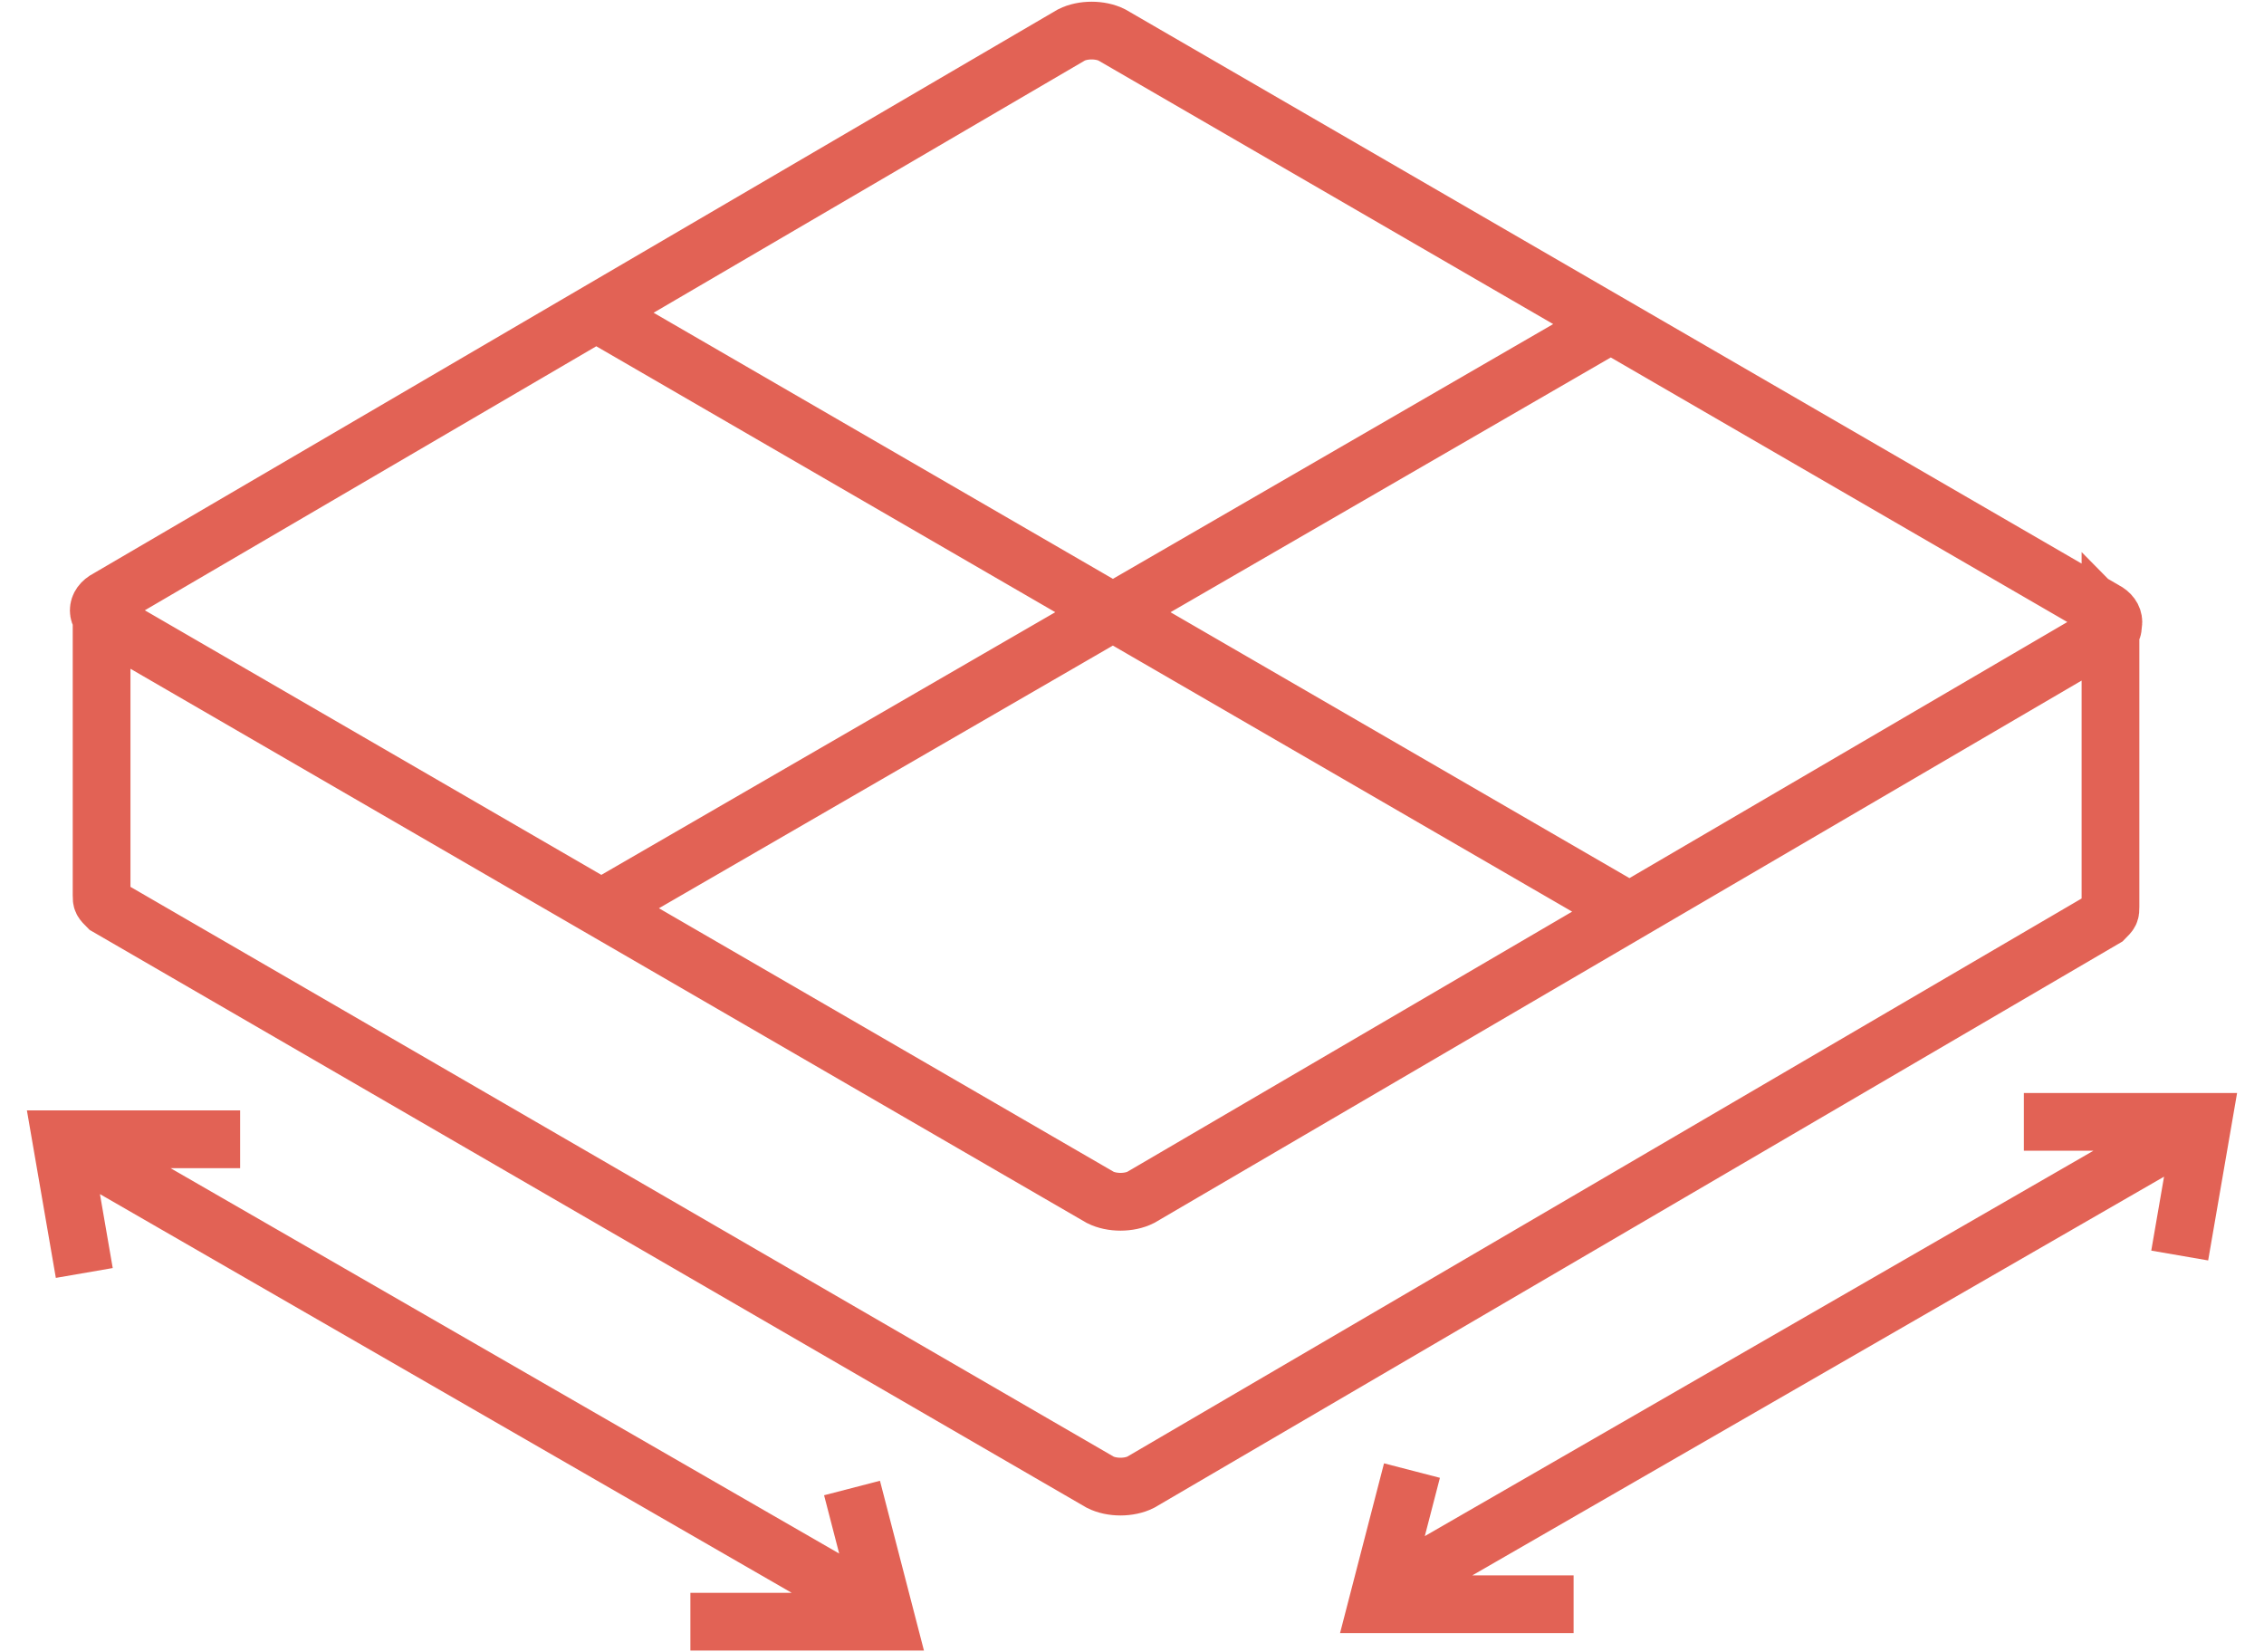 <?xml version="1.0" encoding="utf-8"?>
<svg xmlns="http://www.w3.org/2000/svg" height="54" viewBox="0 0 74 54" width="74">
  <path d="m28.415 52.43-26.038-15.006m5.472-.19h-5.849l.755 4.369m19.811 11.397h6.415l-1.132-4.369m17.736 3.229 26.038-15.006m-5.472-.19h5.849l-.755 4.369m-19.811 11.397h-6.415l1.132-4.369m22.642-27.353-31.509 18.426c-.377.19-.943.19-1.321 0l-32.453-18.805c-.189-.19-.189-.19-.189-.38v9.308c0 .19 0 .19.189.38l32.453 18.805c.377.19.943.19 1.321 0l31.509-18.426c.189-.19.189-.19.189-.38 0-4.939 0-4.369 0-9.308.189.19 0 .38-.189.38zm-16.226-10.068-32.83 18.995m-.189-19.375 33.774 19.565m15.472-9.878c.377.19.377.57 0 .76l-31.509 18.426c-.377.19-.943.19-1.321 0l-32.453-18.805c-.377-.19-.377-.57 0-.76l31.509-18.426c.377-.19.943-.19 1.321 0z" fill="none" stroke="#e26255" stroke-width="1.887"/>
</svg>